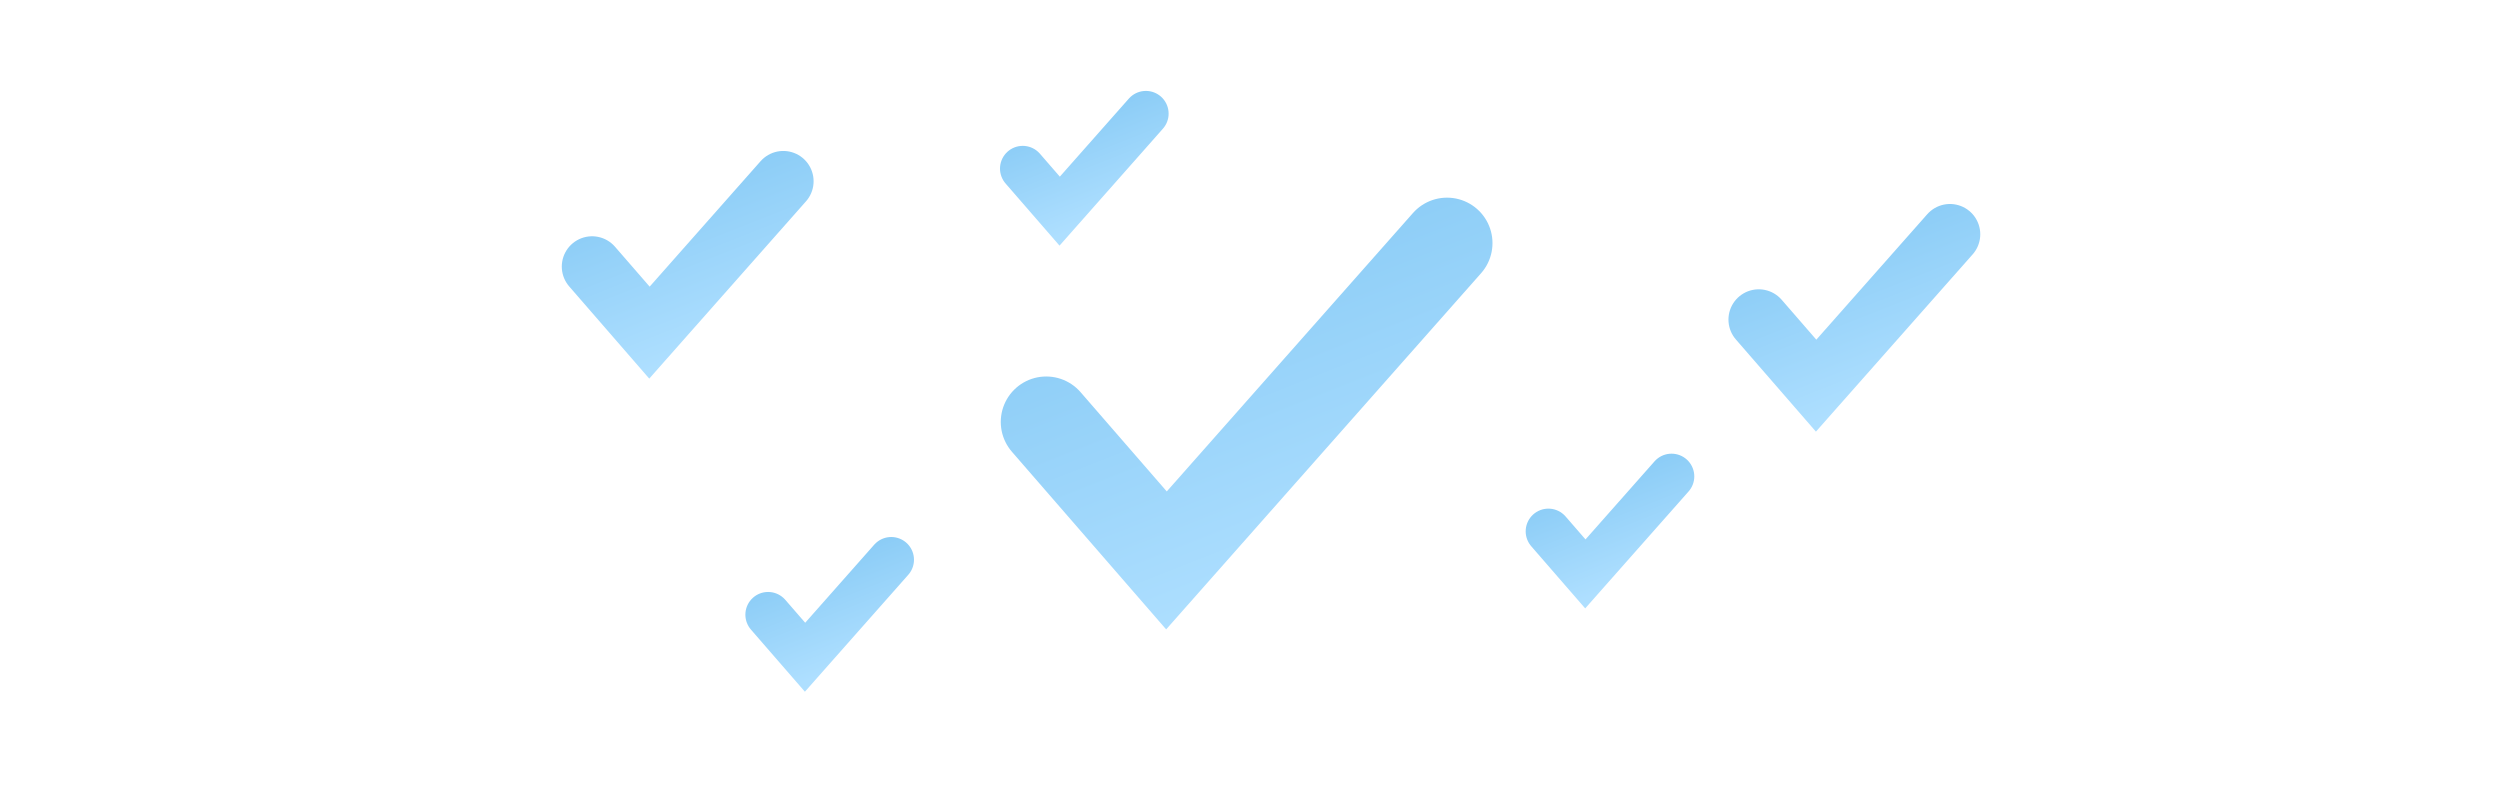 <svg width="330" height="107" viewBox="0 0 330 107" fill="none" xmlns="http://www.w3.org/2000/svg">
<rect width="330" height="107" fill="white"/>
<rect width="330" height="107" fill="url(#paint0_radial_973_10836)"/>
<g filter="url(#filter0_ii_973_10836)">
<path d="M138.101 55.697L153.973 73.974L191.008 32.09" stroke="url(#paint1_linear_973_10836)" stroke-width="12" stroke-linecap="round"/>
</g>
<g filter="url(#filter1_ii_973_10836)">
<path d="M232.156 42.188L239.728 50.907L257.395 30.926" stroke="url(#paint2_linear_973_10836)" stroke-width="8" stroke-linecap="round"/>
</g>
<g filter="url(#filter2_ii_973_10836)">
<path d="M78.156 35.188L85.728 43.907L103.395 23.926" stroke="url(#paint3_linear_973_10836)" stroke-width="8" stroke-linecap="round"/>
</g>
<g filter="url(#filter3_ii_973_10836)">
<path d="M135 22.254L139.877 27.871L151.258 15" stroke="url(#paint4_linear_973_10836)" stroke-width="6" stroke-linecap="round"/>
</g>
<g filter="url(#filter4_ii_973_10836)">
<path d="M101.389 81.139L106.266 86.755L117.646 73.885" stroke="url(#paint5_linear_973_10836)" stroke-width="6" stroke-linecap="round"/>
</g>
<g filter="url(#filter5_ii_973_10836)">
<path d="M204.389 70.139L209.266 75.755L220.646 62.885" stroke="url(#paint6_linear_973_10836)" stroke-width="6" stroke-linecap="round"/>
</g>
<defs>
<filter id="filter0_ii_973_10836" x="132.101" y="22.09" width="64.907" height="64.988" filterUnits="userSpaceOnUse" color-interpolation-filters="sRGB">
<feFlood flood-opacity="0" result="BackgroundImageFix"/>
<feBlend mode="normal" in="SourceGraphic" in2="BackgroundImageFix" result="shape"/>
<feColorMatrix in="SourceAlpha" type="matrix" values="0 0 0 0 0 0 0 0 0 0 0 0 0 0 0 0 0 0 127 0" result="hardAlpha"/>
<feOffset dy="4"/>
<feGaussianBlur stdDeviation="2"/>
<feComposite in2="hardAlpha" operator="arithmetic" k2="-1" k3="1"/>
<feColorMatrix type="matrix" values="0 0 0 0 1 0 0 0 0 1 0 0 0 0 1 0 0 0 0.25 0"/>
<feBlend mode="normal" in2="shape" result="effect1_innerShadow_973_10836"/>
<feColorMatrix in="SourceAlpha" type="matrix" values="0 0 0 0 0 0 0 0 0 0 0 0 0 0 0 0 0 0 127 0" result="hardAlpha"/>
<feOffset dy="-4"/>
<feGaussianBlur stdDeviation="2"/>
<feComposite in2="hardAlpha" operator="arithmetic" k2="-1" k3="1"/>
<feColorMatrix type="matrix" values="0 0 0 0 0 0 0 0 0 0 0 0 0 0 0 0 0 0 0.05 0"/>
<feBlend mode="normal" in2="effect1_innerShadow_973_10836" result="effect2_innerShadow_973_10836"/>
</filter>
<filter id="filter1_ii_973_10836" x="228.156" y="22.926" width="33.239" height="38.051" filterUnits="userSpaceOnUse" color-interpolation-filters="sRGB">
<feFlood flood-opacity="0" result="BackgroundImageFix"/>
<feBlend mode="normal" in="SourceGraphic" in2="BackgroundImageFix" result="shape"/>
<feColorMatrix in="SourceAlpha" type="matrix" values="0 0 0 0 0 0 0 0 0 0 0 0 0 0 0 0 0 0 127 0" result="hardAlpha"/>
<feOffset dy="4"/>
<feGaussianBlur stdDeviation="2"/>
<feComposite in2="hardAlpha" operator="arithmetic" k2="-1" k3="1"/>
<feColorMatrix type="matrix" values="0 0 0 0 1 0 0 0 0 1 0 0 0 0 1 0 0 0 0.25 0"/>
<feBlend mode="normal" in2="shape" result="effect1_innerShadow_973_10836"/>
<feColorMatrix in="SourceAlpha" type="matrix" values="0 0 0 0 0 0 0 0 0 0 0 0 0 0 0 0 0 0 127 0" result="hardAlpha"/>
<feOffset dy="-4"/>
<feGaussianBlur stdDeviation="2"/>
<feComposite in2="hardAlpha" operator="arithmetic" k2="-1" k3="1"/>
<feColorMatrix type="matrix" values="0 0 0 0 0 0 0 0 0 0 0 0 0 0 0 0 0 0 0.05 0"/>
<feBlend mode="normal" in2="effect1_innerShadow_973_10836" result="effect2_innerShadow_973_10836"/>
</filter>
<filter id="filter2_ii_973_10836" x="74.156" y="15.926" width="33.239" height="38.051" filterUnits="userSpaceOnUse" color-interpolation-filters="sRGB">
<feFlood flood-opacity="0" result="BackgroundImageFix"/>
<feBlend mode="normal" in="SourceGraphic" in2="BackgroundImageFix" result="shape"/>
<feColorMatrix in="SourceAlpha" type="matrix" values="0 0 0 0 0 0 0 0 0 0 0 0 0 0 0 0 0 0 127 0" result="hardAlpha"/>
<feOffset dy="4"/>
<feGaussianBlur stdDeviation="2"/>
<feComposite in2="hardAlpha" operator="arithmetic" k2="-1" k3="1"/>
<feColorMatrix type="matrix" values="0 0 0 0 1 0 0 0 0 1 0 0 0 0 1 0 0 0 0.25 0"/>
<feBlend mode="normal" in2="shape" result="effect1_innerShadow_973_10836"/>
<feColorMatrix in="SourceAlpha" type="matrix" values="0 0 0 0 0 0 0 0 0 0 0 0 0 0 0 0 0 0 127 0" result="hardAlpha"/>
<feOffset dy="-4"/>
<feGaussianBlur stdDeviation="2"/>
<feComposite in2="hardAlpha" operator="arithmetic" k2="-1" k3="1"/>
<feColorMatrix type="matrix" values="0 0 0 0 0 0 0 0 0 0 0 0 0 0 0 0 0 0 0.05 0"/>
<feBlend mode="normal" in2="effect1_innerShadow_973_10836" result="effect2_innerShadow_973_10836"/>
</filter>
<filter id="filter3_ii_973_10836" x="132" y="8" width="22.258" height="28.422" filterUnits="userSpaceOnUse" color-interpolation-filters="sRGB">
<feFlood flood-opacity="0" result="BackgroundImageFix"/>
<feBlend mode="normal" in="SourceGraphic" in2="BackgroundImageFix" result="shape"/>
<feColorMatrix in="SourceAlpha" type="matrix" values="0 0 0 0 0 0 0 0 0 0 0 0 0 0 0 0 0 0 127 0" result="hardAlpha"/>
<feOffset dy="4"/>
<feGaussianBlur stdDeviation="2"/>
<feComposite in2="hardAlpha" operator="arithmetic" k2="-1" k3="1"/>
<feColorMatrix type="matrix" values="0 0 0 0 1 0 0 0 0 1 0 0 0 0 1 0 0 0 0.25 0"/>
<feBlend mode="normal" in2="shape" result="effect1_innerShadow_973_10836"/>
<feColorMatrix in="SourceAlpha" type="matrix" values="0 0 0 0 0 0 0 0 0 0 0 0 0 0 0 0 0 0 127 0" result="hardAlpha"/>
<feOffset dy="-4"/>
<feGaussianBlur stdDeviation="2"/>
<feComposite in2="hardAlpha" operator="arithmetic" k2="-1" k3="1"/>
<feColorMatrix type="matrix" values="0 0 0 0 0 0 0 0 0 0 0 0 0 0 0 0 0 0 0.05 0"/>
<feBlend mode="normal" in2="effect1_innerShadow_973_10836" result="effect2_innerShadow_973_10836"/>
</filter>
<filter id="filter4_ii_973_10836" x="98.389" y="66.885" width="22.258" height="28.422" filterUnits="userSpaceOnUse" color-interpolation-filters="sRGB">
<feFlood flood-opacity="0" result="BackgroundImageFix"/>
<feBlend mode="normal" in="SourceGraphic" in2="BackgroundImageFix" result="shape"/>
<feColorMatrix in="SourceAlpha" type="matrix" values="0 0 0 0 0 0 0 0 0 0 0 0 0 0 0 0 0 0 127 0" result="hardAlpha"/>
<feOffset dy="4"/>
<feGaussianBlur stdDeviation="2"/>
<feComposite in2="hardAlpha" operator="arithmetic" k2="-1" k3="1"/>
<feColorMatrix type="matrix" values="0 0 0 0 1 0 0 0 0 1 0 0 0 0 1 0 0 0 0.25 0"/>
<feBlend mode="normal" in2="shape" result="effect1_innerShadow_973_10836"/>
<feColorMatrix in="SourceAlpha" type="matrix" values="0 0 0 0 0 0 0 0 0 0 0 0 0 0 0 0 0 0 127 0" result="hardAlpha"/>
<feOffset dy="-4"/>
<feGaussianBlur stdDeviation="2"/>
<feComposite in2="hardAlpha" operator="arithmetic" k2="-1" k3="1"/>
<feColorMatrix type="matrix" values="0 0 0 0 0 0 0 0 0 0 0 0 0 0 0 0 0 0 0.05 0"/>
<feBlend mode="normal" in2="effect1_innerShadow_973_10836" result="effect2_innerShadow_973_10836"/>
</filter>
<filter id="filter5_ii_973_10836" x="201.389" y="55.885" width="22.258" height="28.422" filterUnits="userSpaceOnUse" color-interpolation-filters="sRGB">
<feFlood flood-opacity="0" result="BackgroundImageFix"/>
<feBlend mode="normal" in="SourceGraphic" in2="BackgroundImageFix" result="shape"/>
<feColorMatrix in="SourceAlpha" type="matrix" values="0 0 0 0 0 0 0 0 0 0 0 0 0 0 0 0 0 0 127 0" result="hardAlpha"/>
<feOffset dy="4"/>
<feGaussianBlur stdDeviation="2"/>
<feComposite in2="hardAlpha" operator="arithmetic" k2="-1" k3="1"/>
<feColorMatrix type="matrix" values="0 0 0 0 1 0 0 0 0 1 0 0 0 0 1 0 0 0 0.25 0"/>
<feBlend mode="normal" in2="shape" result="effect1_innerShadow_973_10836"/>
<feColorMatrix in="SourceAlpha" type="matrix" values="0 0 0 0 0 0 0 0 0 0 0 0 0 0 0 0 0 0 127 0" result="hardAlpha"/>
<feOffset dy="-4"/>
<feGaussianBlur stdDeviation="2"/>
<feComposite in2="hardAlpha" operator="arithmetic" k2="-1" k3="1"/>
<feColorMatrix type="matrix" values="0 0 0 0 0 0 0 0 0 0 0 0 0 0 0 0 0 0 0.05 0"/>
<feBlend mode="normal" in2="effect1_innerShadow_973_10836" result="effect2_innerShadow_973_10836"/>
</filter>
<radialGradient id="paint0_radial_973_10836" cx="0" cy="0" r="1" gradientUnits="userSpaceOnUse" gradientTransform="translate(165 53.5) rotate(90) scale(53.5 165)">
<stop stop-color="white"/>
<stop offset="1" stop-color="white" stop-opacity="0"/>
</radialGradient>
<linearGradient id="paint1_linear_973_10836" x1="180.905" y1="73.974" x2="162.342" y2="26.876" gradientUnits="userSpaceOnUse">
<stop stop-color="#AEDFFF"/>
<stop offset="1" stop-color="#87CAF5"/>
</linearGradient>
<linearGradient id="paint2_linear_973_10836" x1="252.576" y1="50.907" x2="243.72" y2="28.438" gradientUnits="userSpaceOnUse">
<stop stop-color="#AEDFFF"/>
<stop offset="1" stop-color="#87CAF5"/>
</linearGradient>
<linearGradient id="paint3_linear_973_10836" x1="98.576" y1="43.907" x2="89.72" y2="21.438" gradientUnits="userSpaceOnUse">
<stop stop-color="#AEDFFF"/>
<stop offset="1" stop-color="#87CAF5"/>
</linearGradient>
<linearGradient id="paint4_linear_973_10836" x1="148.153" y1="27.87" x2="142.449" y2="13.398" gradientUnits="userSpaceOnUse">
<stop stop-color="#AEDFFF"/>
<stop offset="1" stop-color="#87CAF5"/>
</linearGradient>
<linearGradient id="paint5_linear_973_10836" x1="114.542" y1="86.755" x2="108.838" y2="72.282" gradientUnits="userSpaceOnUse">
<stop stop-color="#AEDFFF"/>
<stop offset="1" stop-color="#87CAF5"/>
</linearGradient>
<linearGradient id="paint6_linear_973_10836" x1="217.542" y1="75.755" x2="211.838" y2="61.282" gradientUnits="userSpaceOnUse">
<stop stop-color="#AEDFFF"/>
<stop offset="1" stop-color="#87CAF5"/>
</linearGradient>
</defs>
</svg>
